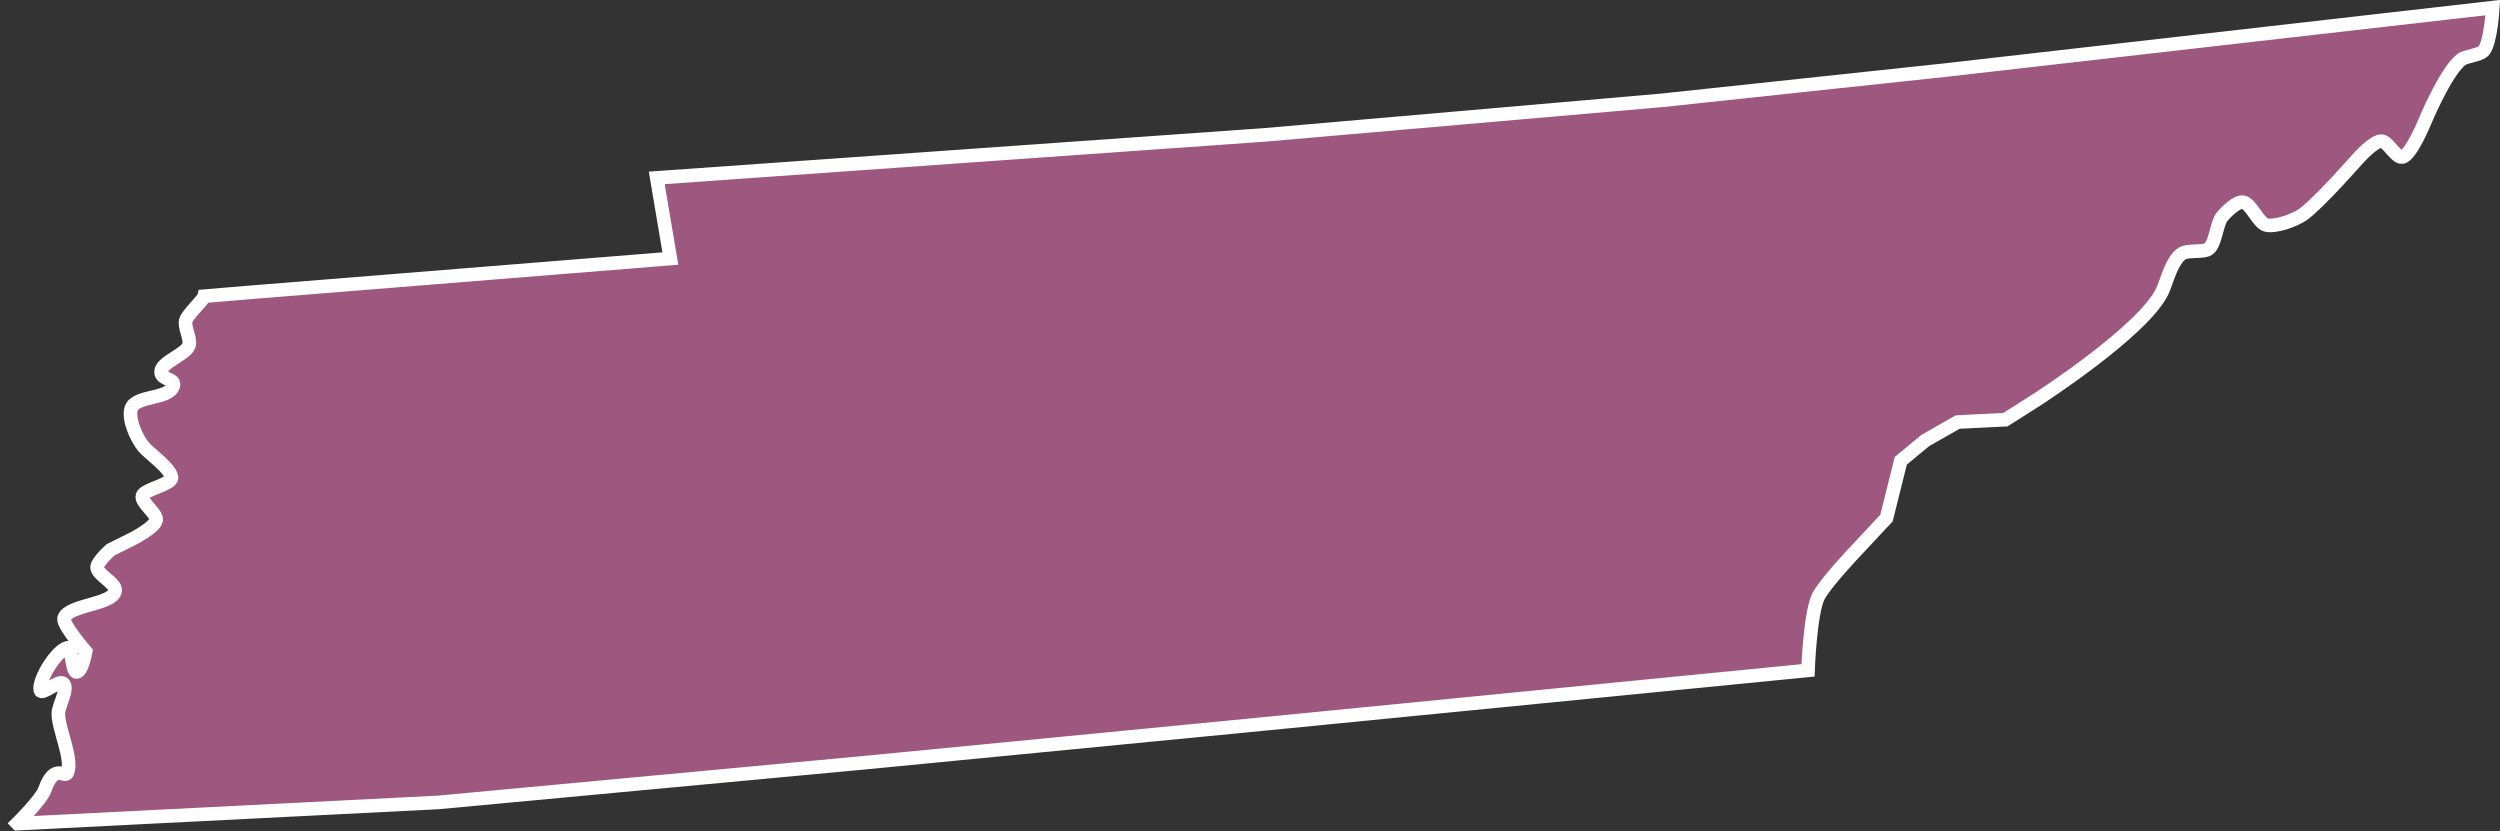 <?xml version="1.0" encoding="UTF-8"?> <svg xmlns="http://www.w3.org/2000/svg" id="Layer_2" data-name="Layer 2" viewBox="0 0 183.82 61.13"><rect x="0" y="0" width="183.82" height="61.13" fill="#333333" stroke="none"/><defs><style> .cls-1 { fill: #9e577e; stroke: #fff; stroke-miterlimit: 10; } </style></defs><g id="Layer_1-2" data-name="Layer 1"><path id="Stroke-123" class="cls-1" d="m1.29,60.56l30.95-1.56,31.64-2.95,29.14-2.83,39.92-3.93s.15-4.24.77-5.45c.49-.96,2.73-3.32,2.73-3.32l2.27-2.43,1.05-4.21,1.8-1.49,2.39-1.36,3.5-.17,2.27-1.44s7.96-5.12,9.29-8.05c.29-.64.68-2.26,1.44-2.73.4-.25,1.39-.1,1.83-.27.62-.24.68-1.93,1.11-2.44.3-.36,1.1-1.16,1.56-1.06.58.13,1.1,1.52,1.67,1.67.68.18,2.14-.36,2.71-.77,1.16-.82,4-4.06,4-4.06,0,0,1.24-1.4,1.79-1.33.47.05,1.03,1.21,1.5,1.17.62-.05,1.67-2.6,1.67-2.6,0,0,1.5-3.63,2.67-4.56.35-.28,1.38-.32,1.67-.67.52-.62.66-3.16.66-3.16l-40.31,4.6-20.81,2.22-29.2,2.54-44.68,3.16,1,5.93-31.06,2.5-3.22.27c-.07.31-1.23,1.32-1.35,1.8-.13.5.4,1.34.23,1.83-.24.67-2.08,1.23-2.05,1.95.02.59,1.08.46.9,1.02-.31,1-2.77.67-3.09,1.66-.25.78.39,2.2.92,2.83.42.49,2.01,1.6,2.04,2.25.02.49-1.96.86-2.13,1.31-.19.49,1.1,1.32,1,1.83-.11.52-1.67,1.33-1.67,1.33l-1.67.83s-1.05.92-1,1.33c.06.53,1.37,1.13,1.33,1.66-.09,1.06-3.49,1.04-3.76,2.06-.12.47,1.59,2.44,1.59,2.44,0,0-.26,1.48-.67,1.5-.34.02-.34-1.85-.67-1.78-.78.17-2.14,2.32-2,3.11.08.43,1.31-.74,1.67-.5.45.31-.31,1.62-.34,2.17-.05,1.11,1.08,3.36.67,4.39-.2.49-.93-.79-1.67,1.27-.27.75-2.02,2.47-2.02,2.47Z"></path></g></svg> 